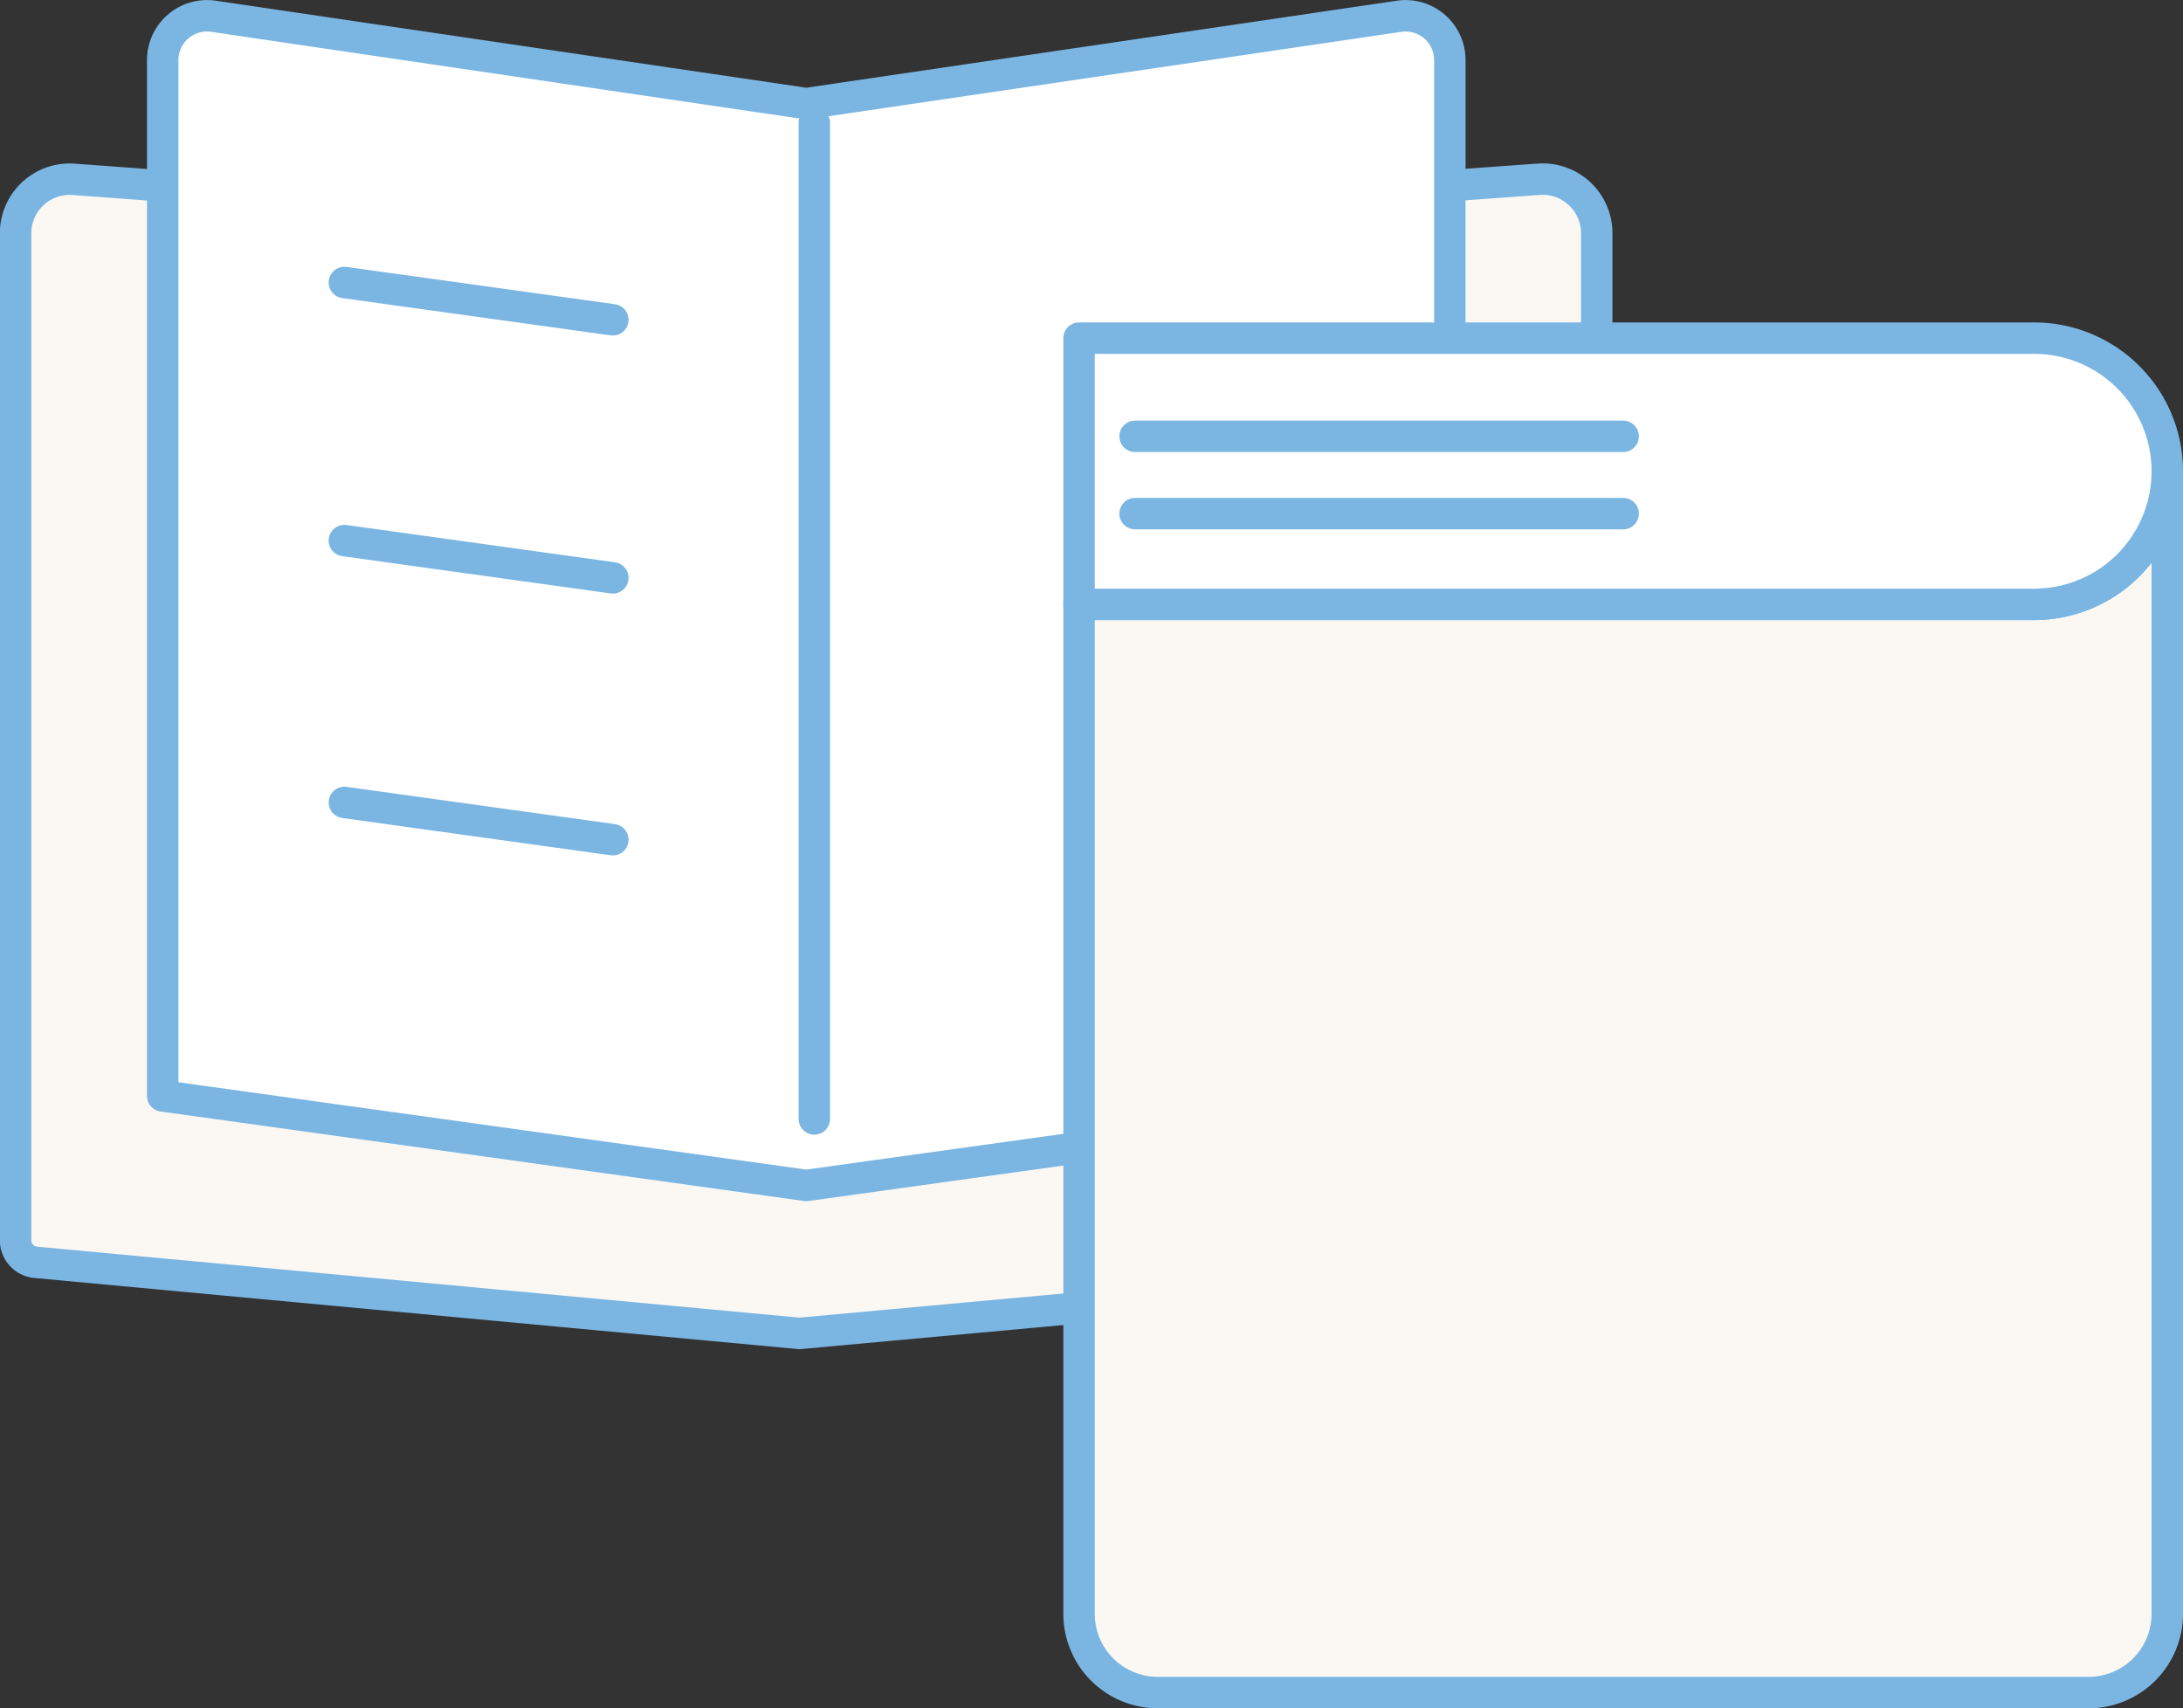 <svg xmlns="http://www.w3.org/2000/svg" width="83.322" height="65.203" viewBox="0 0 83.322 65.203">
  <rect x="0" y="0" width="83.322" height="65.203" fill="#333333" stroke="none"/>
  <g id="itg_ico01" transform="translate(-1318.037 -1914.637)">
    <g id="グループ_3594" data-name="グループ 3594" transform="translate(1318.637 1915.24)">
      <path id="パス_256" data-name="パス 256" d="M1378.2,1979.116l-29.651,2.714-29.135-2.713a.844.844,0,0,1-.782-.842V1939.84a2.064,2.064,0,0,1,2.216-2.059l27.7,2.038,28.22-2.041a2.064,2.064,0,0,1,2.214,2.058v38.438A.843.843,0,0,1,1378.2,1979.116Z" transform="translate(-1318.637 -1931.539)" fill="#fbf8f3"/>
      <path id="パス_255" data-name="パス 255" d="M1378.2,1979.116l-29.651,2.714-29.135-2.713a.844.844,0,0,1-.782-.842V1939.84a2.064,2.064,0,0,1,2.216-2.059l27.7,2.038,28.22-2.041a2.064,2.064,0,0,1,2.214,2.058v38.438A.843.843,0,0,1,1378.2,1979.116Z" transform="translate(-1318.637 -1931.539)" fill="none" stroke="#7bb6e3" stroke-width="1.2"/>
      <path id="パス_257" data-name="パス 257" d="M1386.112,1915.258a1.69,1.69,0,0,1,1.936,1.672v39.537l-24.563,3.416-24.564-3.416V1916.93a1.69,1.69,0,0,1,1.936-1.672l22.628,3.334,5.3-.781Z" transform="translate(-1333.31 -1915.24)" fill="#fff"/>
      <path id="パス_258" data-name="パス 258" d="M1386.112,1915.258a1.69,1.69,0,0,1,1.936,1.672v39.537l-24.563,3.416-24.564-3.416V1916.93a1.69,1.69,0,0,1,1.936-1.672l22.628,3.334,5.3-.781Z" transform="translate(-1333.31 -1915.24)" fill="none" stroke="#7bb6e3" stroke-linecap="round" stroke-linejoin="round" stroke-width="1.2"/>
      <line id="線_149" data-name="線 149" y2="38.02" transform="translate(30.482 4.086)" fill="none" stroke="#7bb6e3" stroke-linecap="round" stroke-linejoin="round" stroke-width="1.2"/>
      <line id="線_150" data-name="線 150" x2="10.247" y2="1.423" transform="translate(12.544 10.18)" fill="none" stroke="#7bb6e3" stroke-linecap="round" stroke-linejoin="round" stroke-width="1.2"/>
      <line id="線_151" data-name="線 151" x2="10.247" y2="1.423" transform="translate(12.544 20.03)" fill="none" stroke="#7bb6e3" stroke-linecap="round" stroke-linejoin="round" stroke-width="1.2"/>
      <line id="線_152" data-name="線 152" x2="10.247" y2="1.423" transform="translate(12.544 30.024)" fill="none" stroke="#7bb6e3" stroke-linecap="round" stroke-linejoin="round" stroke-width="1.2"/>
    </g>
    <g id="グループ_3595" data-name="グループ 3595" transform="translate(1359.223 1927.544)">
      <path id="パス_259" data-name="パス 259" d="M1503.873,2024.694a3.007,3.007,0,0,0,3.007-3.007v-43.609a5.08,5.08,0,0,1-5.08,5.08h-36.456v38.528a3.007,3.007,0,0,0,3.007,3.007Z" transform="translate(-1465.344 -1972.998)" fill="#fbf8f3" stroke="#7bb6e3" stroke-linecap="round" stroke-linejoin="round" stroke-width="1.2"/>
      <path id="パス_260" data-name="パス 260" d="M1465.344,1959.715H1501.8a5.08,5.08,0,0,1,5.08,5.08h0a5.08,5.08,0,0,1-5.08,5.08h-36.456Z" transform="translate(-1465.344 -1959.715)" fill="#fff" stroke="#7bb6e3" stroke-linecap="round" stroke-linejoin="round" stroke-width="1.2"/>
      <line id="線_153" data-name="線 153" x2="18.63" transform="translate(2.138 6.697)" fill="none" stroke="#7bb6e3" stroke-linecap="round" stroke-linejoin="round" stroke-width="1.2"/>
      <line id="線_154" data-name="線 154" x2="18.63" transform="translate(2.138 3.747)" fill="none" stroke="#7bb6e3" stroke-linecap="round" stroke-linejoin="round" stroke-width="1.2"/>
    </g>
  </g>
</svg>
